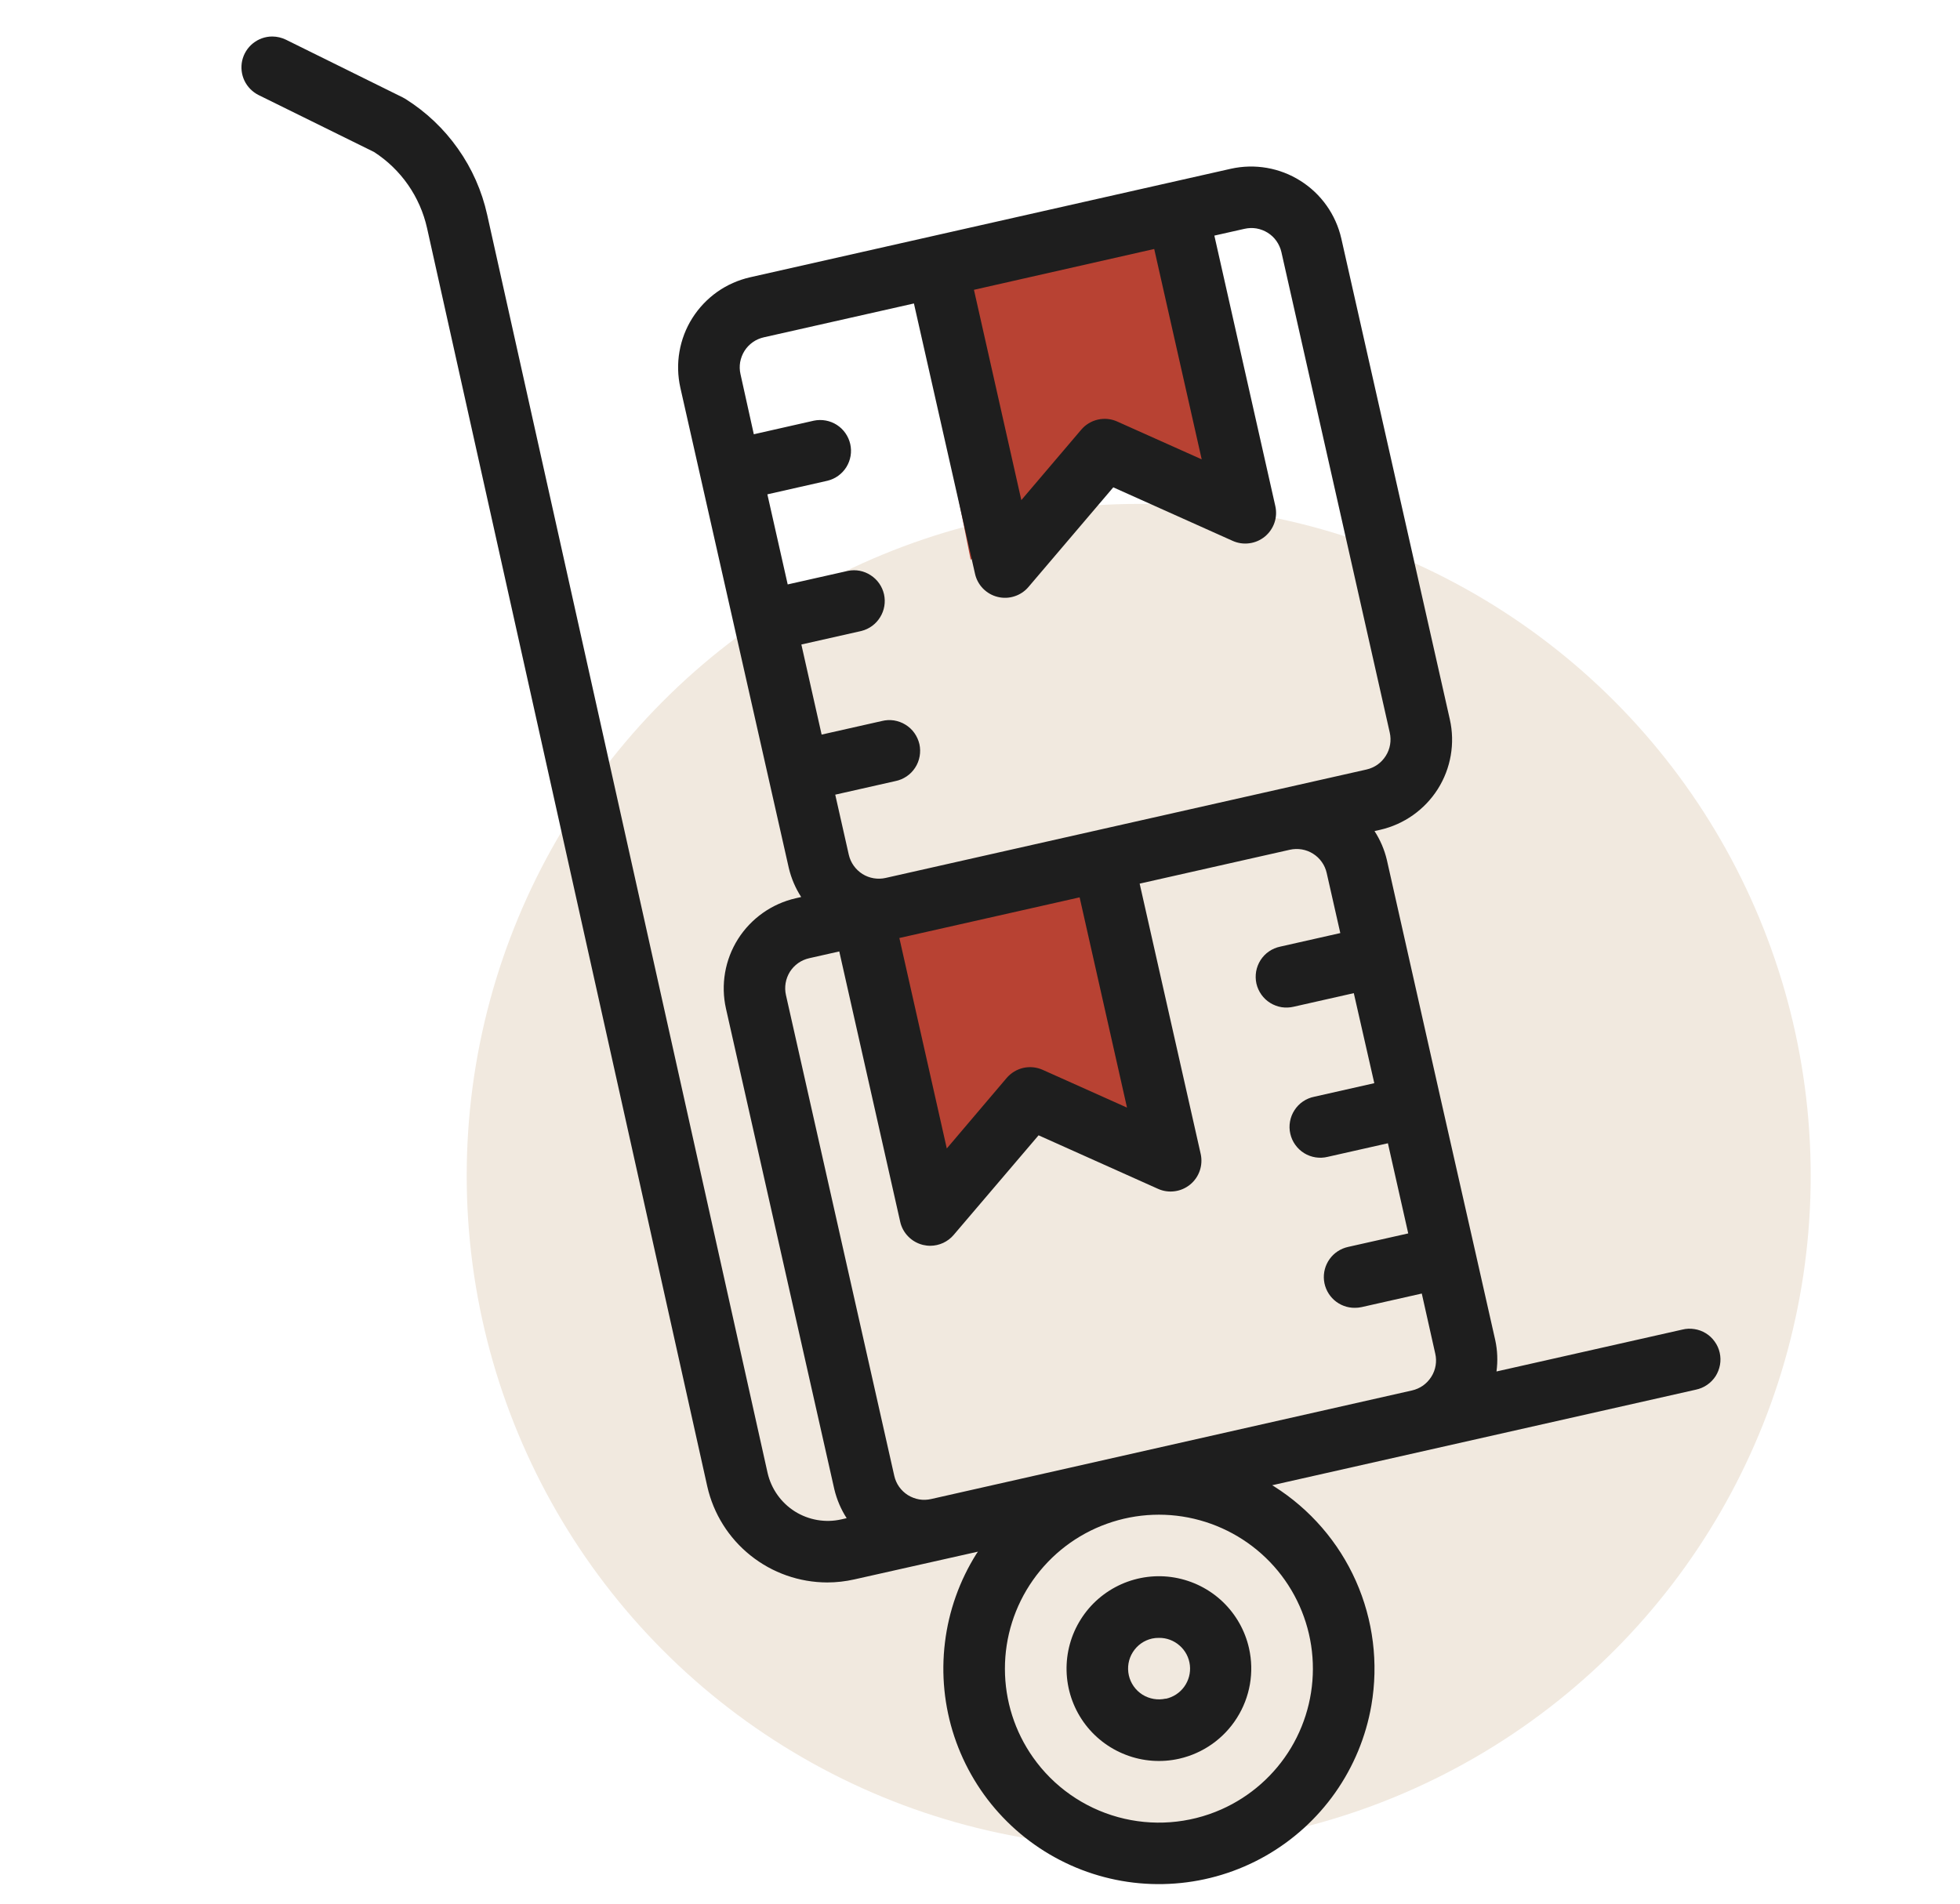 <svg width="35" height="34" viewBox="0 0 35 34" fill="none" xmlns="http://www.w3.org/2000/svg">
<circle cx="20.334" cy="21" r="12" fill="#F1E9DF"/>
<path d="M20.834 20.5L19.834 15.5L15.334 16.5L16.334 21.5L18.334 19.5L20.834 20.5Z" fill="#B84233"/>
<path d="M21.834 9L20.834 4L16.334 5L17.334 10L19.334 8L21.834 9Z" fill="#B84233"/>
<path d="M24.489 30.457C24.618 29.707 24.522 28.934 24.213 28.238C23.904 27.543 23.395 26.954 22.751 26.547C22.739 26.539 22.727 26.534 22.717 26.527L30.283 24.82C30.354 24.805 30.422 24.777 30.483 24.735C30.543 24.694 30.595 24.641 30.635 24.58C30.674 24.518 30.701 24.449 30.714 24.377C30.727 24.305 30.725 24.231 30.709 24.16C30.693 24.088 30.663 24.021 30.62 23.962C30.578 23.902 30.524 23.851 30.462 23.813C30.399 23.774 30.33 23.749 30.258 23.738C30.185 23.726 30.112 23.729 30.041 23.747L26.723 24.495C26.748 24.309 26.741 24.12 26.701 23.936L26.338 22.328L25.731 19.648L24.765 15.357C24.722 15.175 24.647 15.001 24.545 14.843L24.644 14.821C25.07 14.724 25.441 14.462 25.675 14.093C25.909 13.723 25.986 13.275 25.89 12.849L23.952 4.26C23.855 3.834 23.593 3.463 23.223 3.23C22.854 2.996 22.407 2.919 21.98 3.014L13.396 4.952C13.185 5 12.985 5.088 12.808 5.213C12.631 5.338 12.48 5.497 12.364 5.68C12.248 5.863 12.17 6.067 12.133 6.281C12.096 6.494 12.102 6.713 12.149 6.924L14.087 15.508C14.131 15.69 14.205 15.864 14.307 16.021L14.21 16.043C13.784 16.14 13.413 16.402 13.179 16.771C12.945 17.141 12.868 17.589 12.964 18.015L14.899 26.6C14.943 26.783 15.017 26.957 15.119 27.115L15.022 27.137C14.738 27.201 14.44 27.149 14.193 26.994C13.947 26.838 13.772 26.591 13.707 26.307L8.699 3.833C8.605 3.41 8.428 3.009 8.177 2.655C7.927 2.3 7.609 1.999 7.242 1.768C7.226 1.758 7.209 1.748 7.192 1.74L5.106 0.709C5.03 0.672 4.948 0.653 4.864 0.652H4.858C4.734 0.653 4.614 0.696 4.517 0.774C4.42 0.852 4.353 0.96 4.325 1.081C4.298 1.202 4.312 1.329 4.365 1.441C4.419 1.553 4.509 1.644 4.62 1.699L6.678 2.714C7.161 3.025 7.501 3.514 7.626 4.074L12.63 26.548C12.74 27.035 13.012 27.469 13.401 27.78C13.79 28.092 14.274 28.262 14.772 28.263C14.936 28.263 15.1 28.244 15.259 28.208L17.463 27.713C17.455 27.725 17.447 27.735 17.439 27.747C17.136 28.228 16.942 28.771 16.874 29.336C16.805 29.901 16.862 30.474 17.041 31.014C17.221 31.554 17.517 32.048 17.91 32.459C18.303 32.871 18.782 33.19 19.314 33.395C19.845 33.599 20.415 33.683 20.982 33.64C21.55 33.598 22.101 33.43 22.596 33.149C23.09 32.868 23.517 32.481 23.844 32.016C24.172 31.55 24.392 31.018 24.489 30.457ZM20.611 4.447L21.459 8.204L19.951 7.529C19.843 7.48 19.722 7.468 19.606 7.494C19.49 7.52 19.385 7.583 19.308 7.674L18.238 8.932L17.392 5.176L20.611 4.447ZM14.066 10.438L13.703 8.829L14.777 8.586C14.917 8.552 15.038 8.464 15.114 8.342C15.19 8.219 15.215 8.071 15.183 7.931C15.151 7.79 15.065 7.667 14.944 7.589C14.823 7.511 14.675 7.484 14.534 7.513L13.461 7.756L13.223 6.682C13.207 6.612 13.205 6.539 13.217 6.468C13.23 6.397 13.256 6.329 13.294 6.268C13.333 6.206 13.383 6.154 13.442 6.112C13.501 6.07 13.568 6.041 13.638 6.025L16.32 5.42L17.411 10.248C17.433 10.348 17.483 10.439 17.554 10.512C17.626 10.585 17.716 10.637 17.816 10.661C17.915 10.686 18.019 10.682 18.116 10.65C18.213 10.619 18.3 10.561 18.366 10.483L19.88 8.704L22.012 9.66C22.106 9.702 22.209 9.717 22.31 9.703C22.412 9.69 22.507 9.648 22.586 9.584C22.665 9.519 22.725 9.433 22.758 9.336C22.791 9.24 22.796 9.136 22.773 9.036L21.685 4.208L22.222 4.087C22.293 4.071 22.366 4.068 22.437 4.08C22.509 4.093 22.577 4.119 22.638 4.157C22.7 4.196 22.753 4.246 22.794 4.305C22.836 4.365 22.866 4.432 22.882 4.502L24.817 13.084C24.833 13.155 24.835 13.228 24.823 13.299C24.811 13.371 24.785 13.439 24.746 13.5C24.707 13.562 24.657 13.615 24.598 13.657C24.539 13.698 24.472 13.728 24.401 13.744L15.816 15.68C15.746 15.696 15.673 15.698 15.602 15.686C15.53 15.674 15.462 15.648 15.401 15.61C15.34 15.571 15.287 15.521 15.245 15.462C15.203 15.403 15.173 15.336 15.157 15.266L14.915 14.193L15.987 13.951C16.059 13.937 16.128 13.908 16.189 13.867C16.25 13.826 16.302 13.773 16.342 13.711C16.382 13.65 16.409 13.581 16.422 13.509C16.435 13.436 16.434 13.362 16.418 13.29C16.401 13.219 16.371 13.151 16.328 13.091C16.286 13.031 16.231 12.981 16.169 12.943C16.106 12.904 16.037 12.879 15.964 12.867C15.891 12.856 15.817 12.86 15.746 12.878L14.672 13.12L14.31 11.511L15.383 11.269C15.522 11.234 15.642 11.146 15.717 11.023C15.793 10.901 15.817 10.754 15.786 10.614C15.754 10.474 15.669 10.352 15.548 10.274C15.428 10.195 15.282 10.167 15.141 10.196L14.066 10.438ZM20.125 19.782L18.62 19.108C18.511 19.059 18.39 19.047 18.273 19.073C18.157 19.1 18.053 19.163 17.976 19.253L16.907 20.512L16.06 16.753L19.279 16.027L20.125 19.782ZM16.629 26.773C16.558 26.789 16.485 26.792 16.414 26.78C16.342 26.767 16.274 26.741 16.212 26.703C16.151 26.664 16.098 26.614 16.056 26.555C16.014 26.495 15.985 26.429 15.969 26.358L14.035 17.773C14.019 17.703 14.017 17.63 14.029 17.558C14.041 17.487 14.067 17.419 14.105 17.357C14.144 17.296 14.194 17.243 14.253 17.201C14.313 17.159 14.38 17.13 14.45 17.114L14.987 16.993L16.075 21.821C16.097 21.921 16.147 22.012 16.219 22.085C16.29 22.158 16.381 22.209 16.48 22.234C16.523 22.244 16.567 22.25 16.611 22.25C16.691 22.25 16.77 22.232 16.842 22.199C16.914 22.165 16.979 22.117 17.03 22.056L18.546 20.277L20.679 21.233C20.772 21.275 20.875 21.29 20.976 21.276C21.078 21.263 21.173 21.221 21.252 21.157C21.331 21.092 21.391 21.007 21.424 20.91C21.457 20.814 21.463 20.71 21.441 20.61L20.351 15.782L23.032 15.177C23.103 15.161 23.176 15.159 23.247 15.171C23.318 15.183 23.387 15.209 23.448 15.248C23.509 15.286 23.562 15.336 23.604 15.396C23.646 15.455 23.675 15.521 23.691 15.592L23.934 16.665L22.861 16.907C22.789 16.922 22.721 16.951 22.661 16.992C22.601 17.033 22.55 17.086 22.51 17.148C22.471 17.209 22.444 17.278 22.431 17.35C22.419 17.422 22.42 17.495 22.436 17.567C22.452 17.638 22.483 17.705 22.525 17.765C22.567 17.824 22.621 17.875 22.683 17.913C22.745 17.951 22.814 17.977 22.886 17.989C22.959 18 23.032 17.997 23.103 17.98L24.175 17.738L24.541 19.346L23.469 19.588C23.397 19.602 23.329 19.631 23.268 19.672C23.207 19.713 23.156 19.766 23.116 19.828C23.076 19.889 23.049 19.958 23.036 20.03C23.023 20.102 23.024 20.177 23.041 20.248C23.057 20.32 23.087 20.387 23.13 20.447C23.172 20.506 23.226 20.557 23.289 20.596C23.351 20.634 23.421 20.66 23.493 20.671C23.566 20.682 23.64 20.679 23.711 20.661L24.784 20.419L25.147 22.029L24.075 22.27C23.941 22.299 23.823 22.376 23.744 22.486C23.664 22.597 23.628 22.733 23.643 22.869C23.658 23.004 23.723 23.129 23.825 23.22C23.927 23.31 24.059 23.36 24.195 23.358C24.236 23.358 24.276 23.354 24.316 23.345L25.389 23.103L25.629 24.174C25.646 24.245 25.648 24.318 25.636 24.389C25.624 24.461 25.598 24.529 25.559 24.59C25.52 24.651 25.47 24.705 25.411 24.747C25.352 24.788 25.285 24.818 25.214 24.834L16.629 26.773ZM18.448 31.389C18.121 30.926 17.945 30.373 17.945 29.806C17.944 29.239 18.119 28.686 18.445 28.222C18.771 27.758 19.232 27.406 19.765 27.215C20.299 27.023 20.879 27.001 21.425 27.152C21.972 27.303 22.459 27.619 22.819 28.056C23.179 28.494 23.395 29.033 23.437 29.598C23.479 30.163 23.346 30.728 23.055 31.215C22.764 31.701 22.329 32.086 21.811 32.316C21.23 32.574 20.577 32.623 19.964 32.454C19.35 32.285 18.815 31.909 18.448 31.389Z" fill="#1E1E1E"/>
<path d="M22.304 29.439C22.233 29.121 22.068 28.831 21.832 28.606C21.595 28.381 21.297 28.232 20.976 28.176C20.654 28.12 20.323 28.162 20.025 28.294C19.727 28.427 19.475 28.644 19.301 28.92C19.126 29.196 19.038 29.517 19.046 29.843C19.054 30.17 19.159 30.486 19.347 30.753C19.535 31.019 19.798 31.224 20.103 31.341C20.407 31.459 20.74 31.483 21.058 31.411C21.484 31.314 21.855 31.052 22.088 30.682C22.322 30.313 22.4 29.866 22.304 29.439ZM20.816 30.339V30.338C20.674 30.37 20.525 30.344 20.401 30.267C20.278 30.189 20.19 30.065 20.158 29.923C20.126 29.78 20.151 29.631 20.229 29.508C20.307 29.384 20.43 29.297 20.573 29.265C20.613 29.256 20.654 29.253 20.695 29.253C20.831 29.251 20.963 29.3 21.065 29.391C21.168 29.481 21.233 29.606 21.248 29.742C21.263 29.878 21.227 30.014 21.147 30.125C21.068 30.235 20.95 30.312 20.816 30.341V30.339Z" fill="#1E1E1E"/>
</svg>
